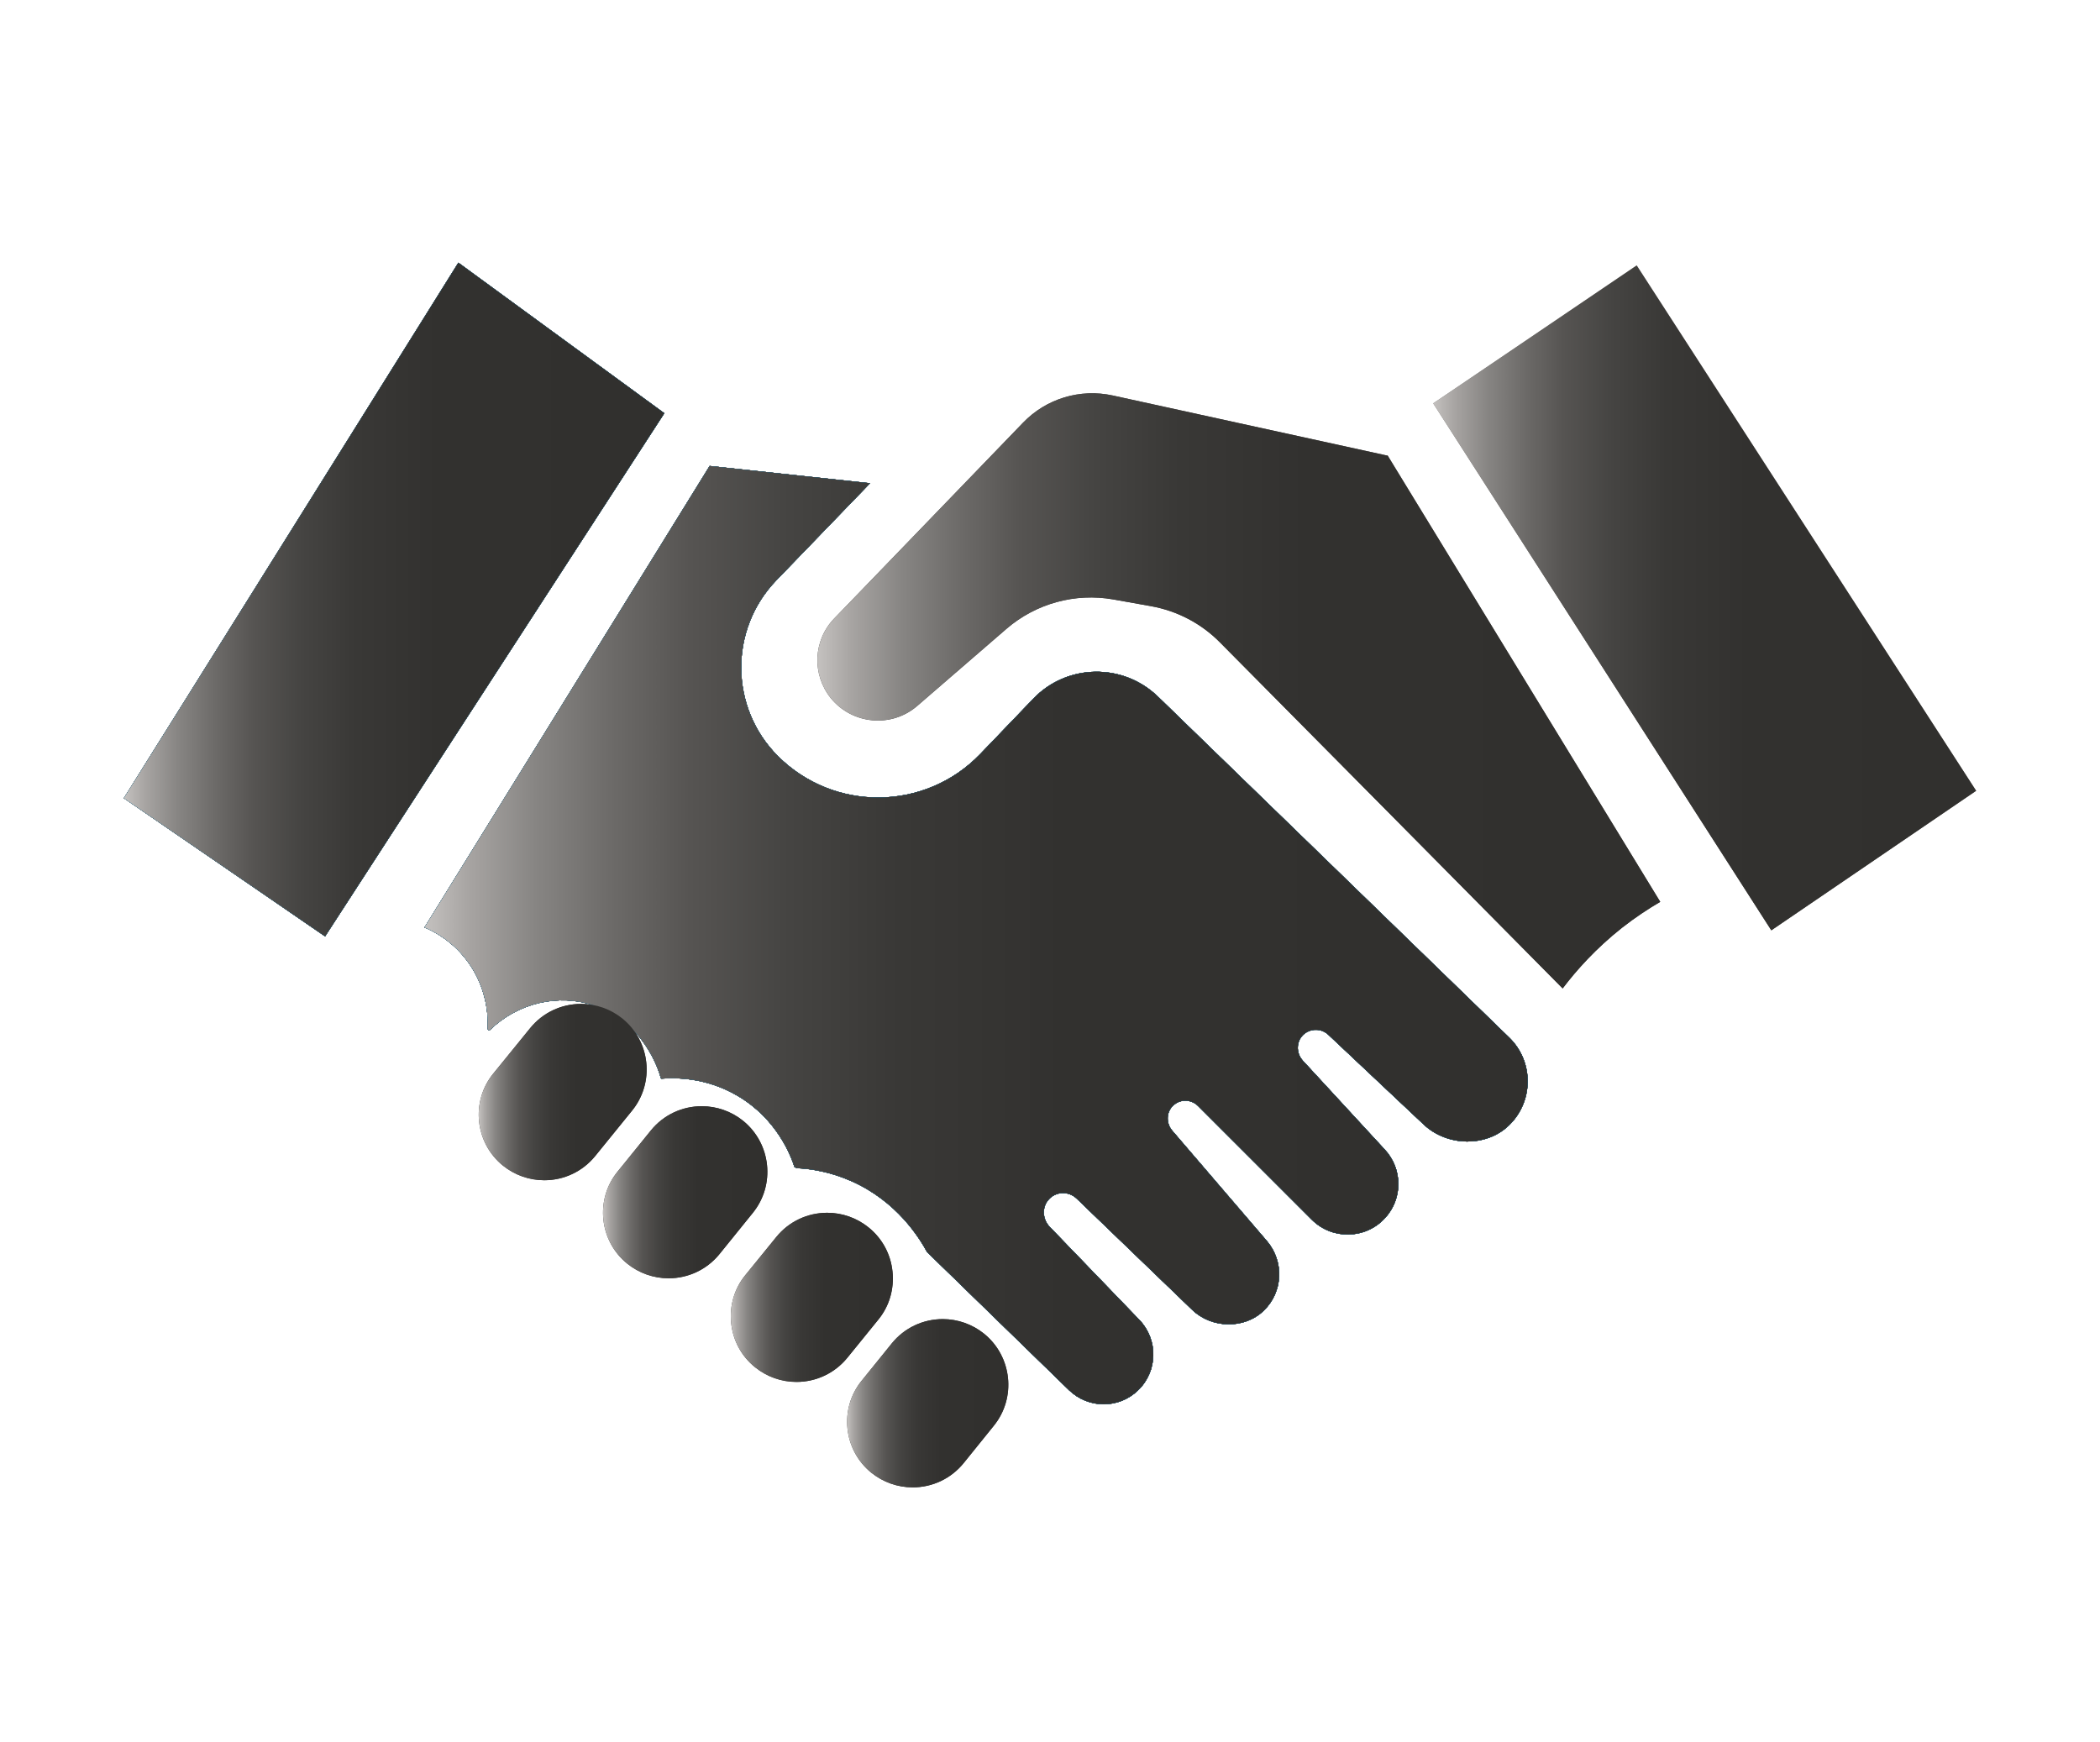 <?xml version="1.0" encoding="UTF-8"?>
<svg id="_レイヤー_2" data-name="レイヤー 2" xmlns="http://www.w3.org/2000/svg" xmlns:xlink="http://www.w3.org/1999/xlink" viewBox="0 0 93.6 77.64">
  <defs>
    <style>
      .cls-1 {
        fill: none;
      }

      .cls-2 {
        clip-path: url(#clippath);
      }

      .cls-3 {
        fill: #219fda;
      }

      .cls-4 {
        fill: #3b3937;
      }

      .cls-5 {
        fill: url(#_新規グラデーションスウォッチ_3);
      }

      .cls-6 {
        fill: url(#_新規グラデーションスウォッチ_3-9);
      }

      .cls-7 {
        fill: url(#_新規グラデーションスウォッチ_3-8);
      }

      .cls-8 {
        fill: url(#_新規グラデーションスウォッチ_3-3);
      }

      .cls-9 {
        fill: url(#_新規グラデーションスウォッチ_3-5);
      }

      .cls-10 {
        fill: url(#_新規グラデーションスウォッチ_3-6);
      }

      .cls-11 {
        fill: url(#_新規グラデーションスウォッチ_3-4);
      }

      .cls-12 {
        fill: url(#_新規グラデーションスウォッチ_3-7);
      }

      .cls-13 {
        fill: url(#_新規グラデーションスウォッチ_3-2);
      }
    </style>
    <clipPath id="clippath">
      <rect class="cls-1" y="0" width="93.6" height="77.64"/>
    </clipPath>
    <linearGradient id="_新規グラデーションスウォッチ_3" data-name="新規グラデーションスウォッチ 3" x1="67.72" y1="7.43" x2="27.08" y2="55.87" gradientUnits="userSpaceOnUse">
      <stop offset="0" stop-color="#c4c1bf"/>
      <stop offset=".04" stop-color="#a7a4a2"/>
      <stop offset=".1" stop-color="#878583"/>
      <stop offset=".17" stop-color="#6c6a68"/>
      <stop offset=".24" stop-color="#565452"/>
      <stop offset=".33" stop-color="#454442"/>
      <stop offset=".43" stop-color="#393836"/>
      <stop offset=".58" stop-color="#32312f"/>
      <stop offset="1" stop-color="#31302e"/>
    </linearGradient>
    <linearGradient id="_新規グラデーションスウォッチ_3-2" data-name="新規グラデーションスウォッチ 3" x1="5.52" y1="26.73" x2="29.61" y2="26.73" xlink:href="#_新規グラデーションスウォッチ_3"/>
    <linearGradient id="_新規グラデーションスウォッチ_3-3" data-name="新規グラデーションスウォッチ 3" x1="18.94" y1="41.69" x2="68.12" y2="41.69" xlink:href="#_新規グラデーションスウォッチ_3"/>
    <linearGradient id="_新規グラデーションスウォッチ_3-4" data-name="新規グラデーションスウォッチ 3" x1="63.88" y1="26.65" x2="88.08" y2="26.65" xlink:href="#_新規グラデーションスウォッチ_3"/>
    <linearGradient id="_新規グラデーションスウォッチ_3-5" data-name="新規グラデーションスウォッチ 3" x1="36.45" y1="30.78" x2="74" y2="30.78" xlink:href="#_新規グラデーションスウォッチ_3"/>
    <linearGradient id="_新規グラデーションスウォッチ_3-6" data-name="新規グラデーションスウォッチ 3" x1="21.34" y1="48.68" x2="28.81" y2="48.68" xlink:href="#_新規グラデーションスウォッチ_3"/>
    <linearGradient id="_新規グラデーションスウォッチ_3-7" data-name="新規グラデーションスウォッチ 3" x1="26.88" y1="53.15" x2="34.2" y2="53.15" xlink:href="#_新規グラデーションスウォッチ_3"/>
    <linearGradient id="_新規グラデーションスウォッチ_3-8" data-name="新規グラデーションスウォッチ 3" x1="32.58" y1="57.83" x2="39.8" y2="57.83" xlink:href="#_新規グラデーションスウォッチ_3"/>
    <linearGradient id="_新規グラデーションスウォッチ_3-9" data-name="新規グラデーションスウォッチ 3" x1="37.76" y1="62.55" x2="44.94" y2="62.55" xlink:href="#_新規グラデーションスウォッチ_3"/>
  </defs>
  <g id="_レイヤー_2-2" data-name="レイヤー 2">
    <g class="cls-2">
      <g>
        <g>
          <g>
            <polygon class="cls-5" points="5.52 35.58 14.49 41.74 29.61 18.42 20.43 11.71 5.52 35.58"/>
            <polygon class="cls-5" points="5.52 35.58 14.49 41.74 29.61 18.42 20.43 11.71 5.52 35.58"/>
            <polygon class="cls-5" points="5.52 35.58 14.49 41.74 29.61 18.42 20.43 11.71 5.52 35.58"/>
            <polygon class="cls-5" points="5.52 35.58 14.49 41.74 29.61 18.42 20.43 11.71 5.52 35.58"/>
          </g>
          <g>
            <path class="cls-5" d="m35.45,52.03s.03.04.05.04c.63.03,1.51.16,2.47.59,2.01.9,3,2.51,3.35,3.15,0,0,0,0,.01.01l6.32,6.15c.86.83,2.22.84,3.08,0h0c.88-.85.9-2.25.06-3.13l-4-4.15c-.33-.34-.36-.88-.04-1.23.33-.36.89-.37,1.24-.03l5.15,4.96c.86.83,2.32.87,3.18.04.87-.83.93-2.19.15-3.11l-4.22-4.92c-.3-.35-.27-.89.1-1.17.32-.25.77-.21,1.05.07l5.07,5.07c.9.9,2.38.88,3.25-.06h0c.81-.86.81-2.2,0-3.07l-3.65-3.96c-.32-.35-.3-.9.07-1.2.32-.25.77-.23,1.06.04l4.26,4.01c1.03.97,2.76,1.02,3.78.05,1.12-1.06,1.14-2.85.03-3.93l-15.66-15.2c-1.56-1.51-4.05-1.47-5.55.09l-2.37,2.47c-2.45,2.55-6.52,2.59-9.02.09h0c-2.15-2.15-2.18-5.64-.07-7.83l4.18-4.33-7.15-.77-12.71,20.57c.41.17,1.29.62,1.98,1.6.82,1.17.86,2.39.84,2.92,0,.06.06.08.1.05,1.24-1.2,3.03-1.63,4.64-1.09,2.19.73,2.87,2.85,2.97,3.22,0,.03.03.05.06.04.56-.04,1.95-.07,3.37.77,1.75,1.03,2.37,2.67,2.53,3.17Z"/>
            <path class="cls-5" d="m35.45,52.03s.03.04.05.04c.63.03,1.51.16,2.47.59,2.01.9,3,2.51,3.35,3.15,0,0,0,0,.01.01l6.32,6.15c.86.83,2.22.84,3.08,0h0c.88-.85.9-2.25.06-3.13l-4-4.15c-.33-.34-.36-.88-.04-1.23.33-.36.89-.37,1.24-.03l5.15,4.96c.86.83,2.32.87,3.18.04.87-.83.93-2.19.15-3.11l-4.22-4.92c-.3-.35-.27-.89.1-1.17.32-.25.77-.21,1.05.07l5.07,5.07c.9.9,2.38.88,3.25-.06h0c.81-.86.81-2.2,0-3.07l-3.65-3.96c-.32-.35-.3-.9.07-1.2.32-.25.77-.23,1.06.04l4.26,4.01c1.03.97,2.76,1.02,3.78.05,1.12-1.06,1.14-2.85.03-3.93l-15.66-15.2c-1.56-1.51-4.05-1.47-5.55.09l-2.37,2.47c-2.45,2.55-6.52,2.59-9.02.09h0c-2.15-2.15-2.18-5.64-.07-7.83l4.18-4.33-7.15-.77-12.71,20.57c.41.17,1.29.62,1.98,1.6.82,1.17.86,2.39.84,2.92,0,.06.06.08.1.05,1.24-1.2,3.03-1.63,4.64-1.09,2.19.73,2.87,2.85,2.97,3.22,0,.03.03.05.06.04.56-.04,1.95-.07,3.37.77,1.75,1.03,2.37,2.67,2.53,3.17Z"/>
            <path class="cls-5" d="m35.45,52.03s.03.04.05.04c.63.03,1.51.16,2.47.59,2.01.9,3,2.51,3.35,3.15,0,0,0,0,.01.01l6.32,6.15c.86.83,2.22.84,3.08,0h0c.88-.85.9-2.25.06-3.13l-4-4.15c-.33-.34-.36-.88-.04-1.23.33-.36.89-.37,1.24-.03l5.15,4.96c.86.83,2.32.87,3.18.04.87-.83.93-2.19.15-3.11l-4.22-4.92c-.3-.35-.27-.89.1-1.17.32-.25.77-.21,1.05.07l5.07,5.07c.9.9,2.38.88,3.25-.06h0c.81-.86.81-2.2,0-3.07l-3.65-3.96c-.32-.35-.3-.9.07-1.2.32-.25.77-.23,1.06.04l4.26,4.01c1.03.97,2.76,1.02,3.78.05,1.12-1.06,1.14-2.85.03-3.93l-15.66-15.2c-1.56-1.51-4.05-1.47-5.55.09l-2.37,2.47c-2.45,2.55-6.52,2.59-9.02.09h0c-2.15-2.15-2.18-5.64-.07-7.83l4.18-4.33-7.15-.77-12.71,20.57c.41.17,1.29.62,1.98,1.6.82,1.17.86,2.39.84,2.92,0,.06.06.08.1.05,1.24-1.2,3.03-1.63,4.64-1.09,2.19.73,2.87,2.85,2.97,3.22,0,.03.03.05.06.04.56-.04,1.95-.07,3.37.77,1.75,1.03,2.37,2.67,2.53,3.17Z"/>
            <path class="cls-5" d="m35.45,52.03s.03.04.05.04c.63.03,1.51.16,2.47.59,2.01.9,3,2.51,3.35,3.15,0,0,0,0,.01.01l6.32,6.15c.86.83,2.22.84,3.08,0h0c.88-.85.9-2.25.06-3.13l-4-4.15c-.33-.34-.36-.88-.04-1.23.33-.36.89-.37,1.24-.03l5.15,4.96c.86.83,2.32.87,3.18.04.87-.83.93-2.19.15-3.11l-4.22-4.92c-.3-.35-.27-.89.1-1.17.32-.25.77-.21,1.05.07l5.07,5.07c.9.9,2.38.88,3.25-.06h0c.81-.86.81-2.2,0-3.07l-3.65-3.96c-.32-.35-.3-.9.07-1.2.32-.25.77-.23,1.06.04l4.26,4.01c1.03.97,2.76,1.02,3.78.05,1.12-1.06,1.14-2.85.03-3.93l-15.66-15.2c-1.56-1.51-4.05-1.47-5.55.09l-2.37,2.47c-2.45,2.55-6.52,2.59-9.02.09h0c-2.15-2.15-2.18-5.64-.07-7.83l4.18-4.33-7.15-.77-12.71,20.57c.41.17,1.29.62,1.98,1.6.82,1.17.86,2.39.84,2.92,0,.06.06.08.1.05,1.24-1.2,3.03-1.63,4.64-1.09,2.19.73,2.87,2.85,2.97,3.22,0,.03.03.05.06.04.56-.04,1.95-.07,3.37.77,1.75,1.03,2.37,2.67,2.53,3.17Z"/>
          </g>
          <polygon class="cls-5" points="63.88 17.98 78.95 41.47 88.08 35.25 72.95 11.83 63.88 17.98"/>
          <path class="cls-5" d="m61.84,20.29l12.16,19.91c-.53.31-1.11.69-1.71,1.16-1.16.92-2.02,1.88-2.64,2.7-5.09-5.14-10.18-10.29-15.28-15.43-.83-.84-1.9-1.4-3.07-1.61l-1.68-.3c-1.7-.3-3.45.18-4.76,1.31l-3.97,3.43c-1.15,1-2.9.84-3.86-.34-.85-1.06-.79-2.58.16-3.56l8.41-8.72c1.03-1.07,2.54-1.53,4-1.21l12.24,2.68Z"/>
          <path class="cls-5" d="m24.26,52.61c-.67,0-1.32-.23-1.84-.65-1.25-1.01-1.45-2.86-.43-4.11l1.64-2.02c.56-.69,1.39-1.08,2.27-1.08.67,0,1.32.23,1.84.65,1.25,1.01,1.45,2.86.43,4.11l-1.64,2.02c-.56.69-1.39,1.08-2.27,1.08Z"/>
          <path class="cls-5" d="m29.8,56.98c-.67,0-1.32-.23-1.84-.65-1.25-1.01-1.45-2.86-.43-4.11l1.48-1.83c.56-.69,1.39-1.08,2.27-1.08.67,0,1.32.23,1.84.65,1.25,1.01,1.45,2.86.43,4.11l-1.48,1.83c-.56.69-1.39,1.08-2.27,1.08Z"/>
          <path class="cls-5" d="m35.5,61.6c-.67,0-1.32-.23-1.84-.65-.61-.49-.99-1.19-1.07-1.97-.08-.78.14-1.54.63-2.14l1.38-1.7c.56-.69,1.39-1.08,2.27-1.08.67,0,1.32.23,1.84.65.61.49.99,1.19,1.07,1.97.08.78-.14,1.54-.63,2.14l-1.38,1.7c-.56.69-1.39,1.08-2.27,1.08Z"/>
          <path class="cls-5" d="m40.68,66.3c-.67,0-1.32-.23-1.84-.65-1.25-1.01-1.45-2.86-.43-4.11l1.34-1.66c.56-.69,1.39-1.08,2.27-1.08.67,0,1.32.23,1.84.65,1.25,1.01,1.45,2.86.43,4.11l-1.34,1.66c-.56.69-1.39,1.08-2.27,1.08Z"/>
        </g>
        <g>
          <g>
            <polygon class="cls-4" points="5.52 35.58 14.49 41.74 29.61 18.42 20.43 11.71 5.52 35.58"/>
            <polygon class="cls-3" points="5.52 35.58 14.49 41.74 29.61 18.42 20.43 11.71 5.52 35.58"/>
            <polygon class="cls-13" points="5.52 35.58 14.49 41.74 29.61 18.42 20.43 11.71 5.52 35.58"/>
          </g>
          <g>
            <path class="cls-4" d="m35.45,52.03s.03.04.05.04c.63.03,1.51.16,2.47.59,2.01.9,3,2.51,3.35,3.15,0,0,0,0,.01.01l6.32,6.15c.86.83,2.22.84,3.08,0h0c.88-.85.9-2.25.06-3.13l-4-4.15c-.33-.34-.36-.88-.04-1.23.33-.36.89-.37,1.24-.03l5.15,4.96c.86.83,2.32.87,3.18.04.87-.83.93-2.19.15-3.11l-4.22-4.92c-.3-.35-.27-.89.1-1.17.32-.25.77-.21,1.05.07l5.07,5.07c.9.9,2.38.88,3.25-.06h0c.81-.86.81-2.2,0-3.07l-3.65-3.96c-.32-.35-.3-.9.07-1.2.32-.25.77-.23,1.06.04l4.26,4.01c1.03.97,2.76,1.02,3.78.05,1.12-1.06,1.14-2.85.03-3.93l-15.66-15.2c-1.56-1.51-4.05-1.47-5.55.09l-2.37,2.47c-2.45,2.55-6.52,2.59-9.02.09h0c-2.15-2.15-2.18-5.64-.07-7.83l4.18-4.33-7.15-.77-12.71,20.57c.41.17,1.29.62,1.98,1.6.82,1.17.86,2.39.84,2.92,0,.06.06.08.1.05,1.24-1.2,3.03-1.63,4.64-1.09,2.19.73,2.87,2.85,2.97,3.22,0,.03.03.05.06.04.56-.04,1.95-.07,3.37.77,1.75,1.03,2.37,2.67,2.53,3.17Z"/>
            <path class="cls-3" d="m35.45,52.03s.03.04.05.04c.63.03,1.51.16,2.47.59,2.01.9,3,2.51,3.35,3.15,0,0,0,0,.01.01l6.32,6.15c.86.83,2.22.84,3.08,0h0c.88-.85.9-2.25.06-3.13l-4-4.15c-.33-.34-.36-.88-.04-1.23.33-.36.89-.37,1.24-.03l5.15,4.96c.86.83,2.32.87,3.18.04.87-.83.93-2.19.15-3.11l-4.22-4.92c-.3-.35-.27-.89.1-1.17.32-.25.77-.21,1.05.07l5.07,5.07c.9.9,2.38.88,3.25-.06h0c.81-.86.81-2.2,0-3.07l-3.65-3.96c-.32-.35-.3-.9.07-1.2.32-.25.77-.23,1.06.04l4.26,4.01c1.03.97,2.76,1.02,3.78.05,1.12-1.06,1.14-2.85.03-3.93l-15.66-15.2c-1.56-1.51-4.05-1.47-5.55.09l-2.37,2.47c-2.45,2.55-6.52,2.59-9.02.09h0c-2.15-2.15-2.18-5.64-.07-7.83l4.18-4.33-7.15-.77-12.71,20.57c.41.17,1.29.62,1.98,1.6.82,1.17.86,2.39.84,2.92,0,.06.06.08.1.05,1.24-1.2,3.03-1.63,4.64-1.09,2.19.73,2.87,2.85,2.97,3.22,0,.03.03.05.06.04.56-.04,1.95-.07,3.37.77,1.75,1.03,2.37,2.67,2.53,3.17Z"/>
            <path class="cls-8" d="m35.45,52.03s.03.04.05.04c.63.03,1.51.16,2.47.59,2.01.9,3,2.51,3.35,3.15,0,0,0,0,.01.01l6.32,6.15c.86.83,2.22.84,3.08,0h0c.88-.85.9-2.25.06-3.13l-4-4.15c-.33-.34-.36-.88-.04-1.23.33-.36.89-.37,1.24-.03l5.15,4.96c.86.83,2.32.87,3.18.04.87-.83.93-2.19.15-3.11l-4.22-4.92c-.3-.35-.27-.89.1-1.17.32-.25.77-.21,1.05.07l5.07,5.07c.9.9,2.38.88,3.25-.06h0c.81-.86.81-2.2,0-3.07l-3.65-3.96c-.32-.35-.3-.9.07-1.2.32-.25.77-.23,1.06.04l4.26,4.01c1.03.97,2.76,1.02,3.78.05,1.12-1.06,1.14-2.85.03-3.93l-15.66-15.2c-1.56-1.51-4.05-1.47-5.55.09l-2.37,2.47c-2.45,2.55-6.52,2.59-9.02.09h0c-2.15-2.15-2.18-5.64-.07-7.83l4.18-4.33-7.15-.77-12.71,20.57c.41.17,1.29.62,1.98,1.6.82,1.17.86,2.39.84,2.92,0,.06.06.08.1.05,1.24-1.2,3.03-1.63,4.64-1.09,2.19.73,2.87,2.85,2.97,3.22,0,.03.03.05.06.04.56-.04,1.95-.07,3.37.77,1.75,1.03,2.37,2.67,2.53,3.17Z"/>
          </g>
          <polygon class="cls-11" points="63.88 17.98 78.95 41.47 88.08 35.25 72.95 11.83 63.88 17.98"/>
          <path class="cls-9" d="m61.84,20.29l12.16,19.91c-.53.31-1.11.69-1.71,1.16-1.16.92-2.02,1.88-2.64,2.7-5.09-5.14-10.18-10.29-15.28-15.43-.83-.84-1.9-1.4-3.07-1.61l-1.68-.3c-1.7-.3-3.45.18-4.76,1.31l-3.97,3.43c-1.15,1-2.9.84-3.86-.34-.85-1.06-.79-2.58.16-3.56l8.41-8.72c1.03-1.07,2.54-1.53,4-1.21l12.24,2.68Z"/>
          <path class="cls-10" d="m24.26,52.61c-.67,0-1.32-.23-1.84-.65-1.25-1.01-1.45-2.86-.43-4.11l1.64-2.02c.56-.69,1.39-1.08,2.27-1.08.67,0,1.32.23,1.84.65,1.25,1.01,1.45,2.86.43,4.11l-1.64,2.02c-.56.69-1.39,1.08-2.27,1.08Z"/>
          <path class="cls-12" d="m29.8,56.98c-.67,0-1.32-.23-1.84-.65-1.25-1.01-1.45-2.86-.43-4.11l1.48-1.83c.56-.69,1.39-1.08,2.27-1.08.67,0,1.32.23,1.84.65,1.25,1.01,1.45,2.86.43,4.11l-1.48,1.83c-.56.69-1.39,1.08-2.27,1.08Z"/>
          <path class="cls-7" d="m35.5,61.6c-.67,0-1.32-.23-1.84-.65-.61-.49-.99-1.19-1.07-1.97-.08-.78.14-1.54.63-2.14l1.38-1.7c.56-.69,1.39-1.08,2.27-1.08.67,0,1.32.23,1.84.65.61.49.99,1.19,1.07,1.97.08.78-.14,1.54-.63,2.14l-1.38,1.7c-.56.69-1.39,1.08-2.27,1.08Z"/>
          <path class="cls-6" d="m40.68,66.3c-.67,0-1.32-.23-1.84-.65-1.25-1.01-1.45-2.86-.43-4.11l1.34-1.66c.56-.69,1.39-1.08,2.27-1.08.67,0,1.32.23,1.84.65,1.25,1.01,1.45,2.86.43,4.11l-1.34,1.66c-.56.69-1.39,1.08-2.27,1.08Z"/>
        </g>
      </g>
    </g>
  </g>
</svg>